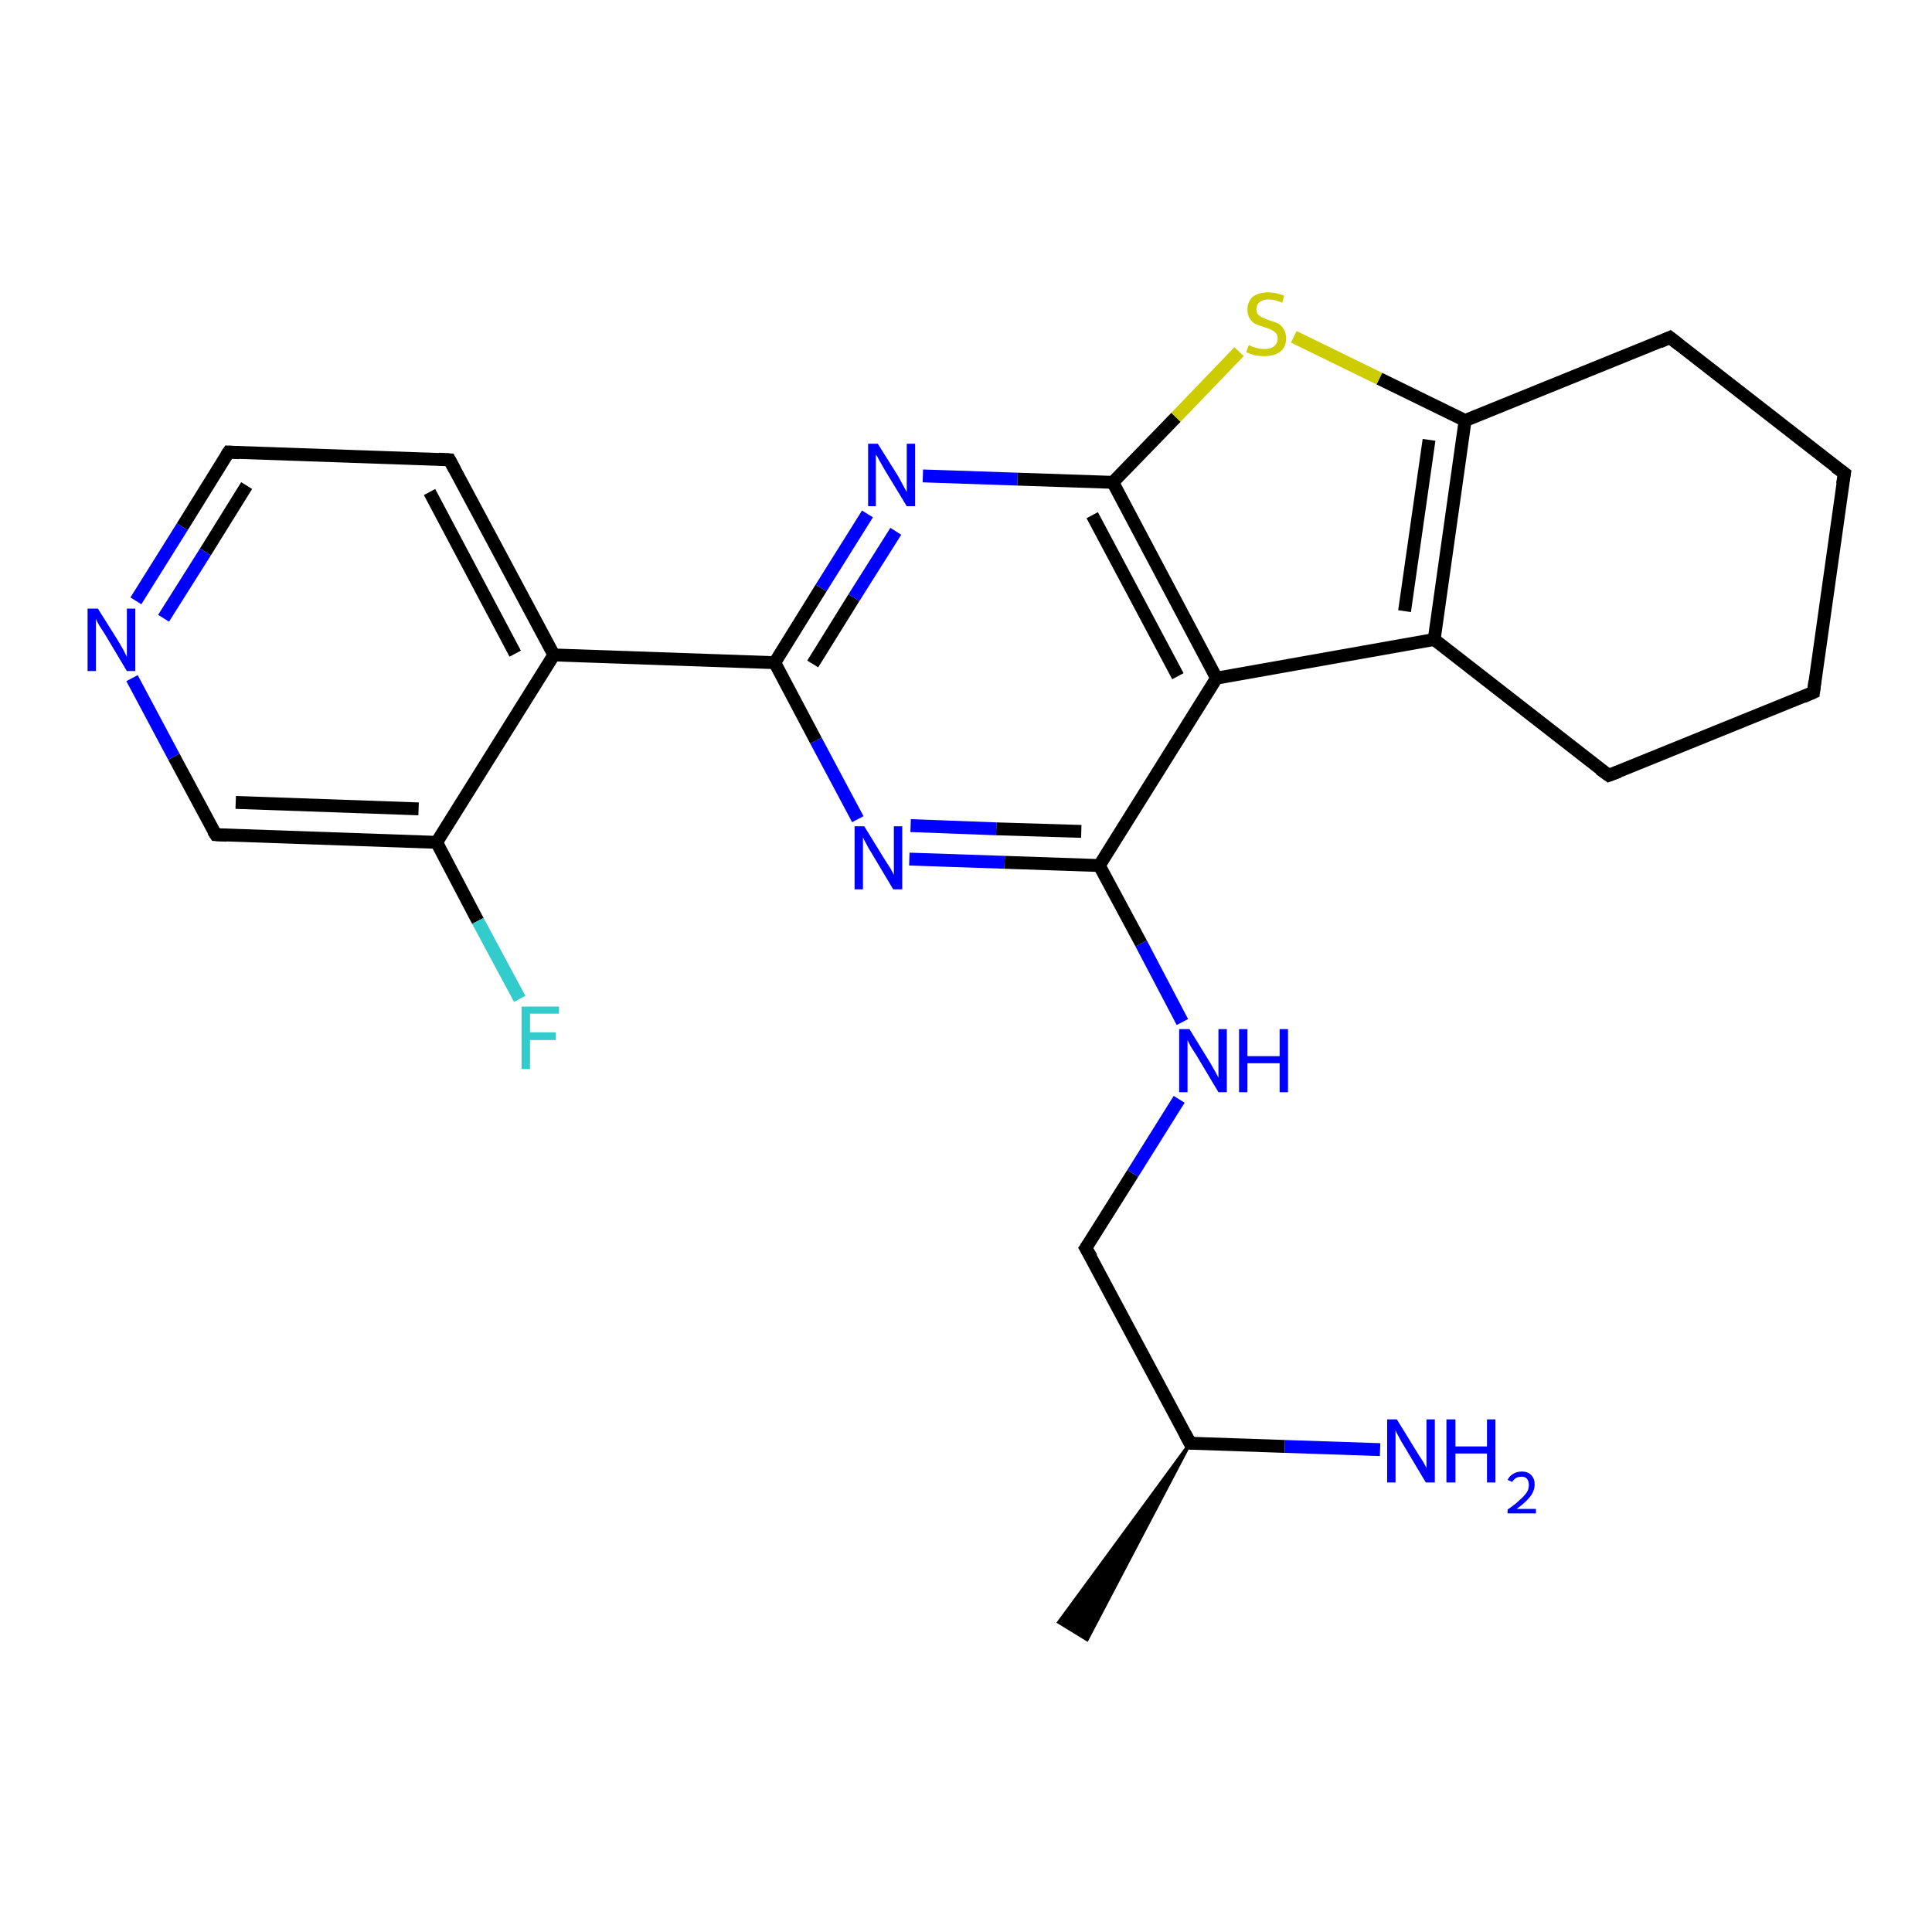 <?xml version='1.0' encoding='iso-8859-1'?>
<svg version='1.1' baseProfile='full'
              xmlns='http://www.w3.org/2000/svg'
                      xmlns:rdkit='http://www.rdkit.org/xml'
                      xmlns:xlink='http://www.w3.org/1999/xlink'
                  xml:space='preserve'
width='300px' height='300px' viewBox='0 0 300 300'>
<!-- END OF HEADER -->
<rect style='opacity:1.0;fill:#FFFFFF;stroke:none' width='300.0' height='300.0' x='0.0' y='0.0'> </rect>
<path class='bond-0 atom-1 atom-0' d='M 184.8,224.1 L 168.8,254.6 L 164.4,251.9 Z' style='fill:#000000;fill-rule:evenodd;fill-opacity:1;stroke:#000000;stroke-width:0.5px;stroke-linecap:butt;stroke-linejoin:miter;stroke-opacity:1;' />
<path class='bond-1 atom-1 atom-2' d='M 184.8,224.1 L 199.5,224.6' style='fill:none;fill-rule:evenodd;stroke:#000000;stroke-width:2.0px;stroke-linecap:butt;stroke-linejoin:miter;stroke-opacity:1' />
<path class='bond-1 atom-1 atom-2' d='M 199.5,224.6 L 214.3,225.1' style='fill:none;fill-rule:evenodd;stroke:#0000FF;stroke-width:2.0px;stroke-linecap:butt;stroke-linejoin:miter;stroke-opacity:1' />
<path class='bond-2 atom-1 atom-3' d='M 184.8,224.1 L 168.6,193.8' style='fill:none;fill-rule:evenodd;stroke:#000000;stroke-width:2.0px;stroke-linecap:butt;stroke-linejoin:miter;stroke-opacity:1' />
<path class='bond-3 atom-3 atom-4' d='M 168.6,193.8 L 175.9,182.2' style='fill:none;fill-rule:evenodd;stroke:#000000;stroke-width:2.0px;stroke-linecap:butt;stroke-linejoin:miter;stroke-opacity:1' />
<path class='bond-3 atom-3 atom-4' d='M 175.9,182.2 L 183.1,170.7' style='fill:none;fill-rule:evenodd;stroke:#0000FF;stroke-width:2.0px;stroke-linecap:butt;stroke-linejoin:miter;stroke-opacity:1' />
<path class='bond-4 atom-4 atom-5' d='M 183.6,158.7 L 177.2,146.5' style='fill:none;fill-rule:evenodd;stroke:#0000FF;stroke-width:2.0px;stroke-linecap:butt;stroke-linejoin:miter;stroke-opacity:1' />
<path class='bond-4 atom-4 atom-5' d='M 177.2,146.5 L 170.7,134.4' style='fill:none;fill-rule:evenodd;stroke:#000000;stroke-width:2.0px;stroke-linecap:butt;stroke-linejoin:miter;stroke-opacity:1' />
<path class='bond-5 atom-5 atom-6' d='M 170.7,134.4 L 156.0,133.9' style='fill:none;fill-rule:evenodd;stroke:#000000;stroke-width:2.0px;stroke-linecap:butt;stroke-linejoin:miter;stroke-opacity:1' />
<path class='bond-5 atom-5 atom-6' d='M 156.0,133.9 L 141.2,133.4' style='fill:none;fill-rule:evenodd;stroke:#0000FF;stroke-width:2.0px;stroke-linecap:butt;stroke-linejoin:miter;stroke-opacity:1' />
<path class='bond-5 atom-5 atom-6' d='M 167.9,129.1 L 154.7,128.7' style='fill:none;fill-rule:evenodd;stroke:#000000;stroke-width:2.0px;stroke-linecap:butt;stroke-linejoin:miter;stroke-opacity:1' />
<path class='bond-5 atom-5 atom-6' d='M 154.7,128.7 L 141.4,128.2' style='fill:none;fill-rule:evenodd;stroke:#0000FF;stroke-width:2.0px;stroke-linecap:butt;stroke-linejoin:miter;stroke-opacity:1' />
<path class='bond-6 atom-6 atom-7' d='M 133.2,127.2 L 126.7,115.0' style='fill:none;fill-rule:evenodd;stroke:#0000FF;stroke-width:2.0px;stroke-linecap:butt;stroke-linejoin:miter;stroke-opacity:1' />
<path class='bond-6 atom-6 atom-7' d='M 126.7,115.0 L 120.3,102.9' style='fill:none;fill-rule:evenodd;stroke:#000000;stroke-width:2.0px;stroke-linecap:butt;stroke-linejoin:miter;stroke-opacity:1' />
<path class='bond-7 atom-7 atom-8' d='M 120.3,102.9 L 86.0,101.7' style='fill:none;fill-rule:evenodd;stroke:#000000;stroke-width:2.0px;stroke-linecap:butt;stroke-linejoin:miter;stroke-opacity:1' />
<path class='bond-8 atom-8 atom-9' d='M 86.0,101.7 L 69.8,71.4' style='fill:none;fill-rule:evenodd;stroke:#000000;stroke-width:2.0px;stroke-linecap:butt;stroke-linejoin:miter;stroke-opacity:1' />
<path class='bond-8 atom-8 atom-9' d='M 80.0,101.5 L 66.7,76.4' style='fill:none;fill-rule:evenodd;stroke:#000000;stroke-width:2.0px;stroke-linecap:butt;stroke-linejoin:miter;stroke-opacity:1' />
<path class='bond-9 atom-9 atom-10' d='M 69.8,71.4 L 35.5,70.2' style='fill:none;fill-rule:evenodd;stroke:#000000;stroke-width:2.0px;stroke-linecap:butt;stroke-linejoin:miter;stroke-opacity:1' />
<path class='bond-10 atom-10 atom-11' d='M 35.5,70.2 L 28.3,81.8' style='fill:none;fill-rule:evenodd;stroke:#000000;stroke-width:2.0px;stroke-linecap:butt;stroke-linejoin:miter;stroke-opacity:1' />
<path class='bond-10 atom-10 atom-11' d='M 28.3,81.8 L 21.1,93.3' style='fill:none;fill-rule:evenodd;stroke:#0000FF;stroke-width:2.0px;stroke-linecap:butt;stroke-linejoin:miter;stroke-opacity:1' />
<path class='bond-10 atom-10 atom-11' d='M 38.3,75.4 L 31.9,85.7' style='fill:none;fill-rule:evenodd;stroke:#000000;stroke-width:2.0px;stroke-linecap:butt;stroke-linejoin:miter;stroke-opacity:1' />
<path class='bond-10 atom-10 atom-11' d='M 31.9,85.7 L 25.4,96.0' style='fill:none;fill-rule:evenodd;stroke:#0000FF;stroke-width:2.0px;stroke-linecap:butt;stroke-linejoin:miter;stroke-opacity:1' />
<path class='bond-11 atom-11 atom-12' d='M 20.5,105.3 L 27.0,117.5' style='fill:none;fill-rule:evenodd;stroke:#0000FF;stroke-width:2.0px;stroke-linecap:butt;stroke-linejoin:miter;stroke-opacity:1' />
<path class='bond-11 atom-11 atom-12' d='M 27.0,117.5 L 33.5,129.6' style='fill:none;fill-rule:evenodd;stroke:#000000;stroke-width:2.0px;stroke-linecap:butt;stroke-linejoin:miter;stroke-opacity:1' />
<path class='bond-12 atom-12 atom-13' d='M 33.5,129.6 L 67.8,130.8' style='fill:none;fill-rule:evenodd;stroke:#000000;stroke-width:2.0px;stroke-linecap:butt;stroke-linejoin:miter;stroke-opacity:1' />
<path class='bond-12 atom-12 atom-13' d='M 36.6,124.6 L 65.0,125.6' style='fill:none;fill-rule:evenodd;stroke:#000000;stroke-width:2.0px;stroke-linecap:butt;stroke-linejoin:miter;stroke-opacity:1' />
<path class='bond-13 atom-13 atom-14' d='M 67.8,130.8 L 74.2,143.0' style='fill:none;fill-rule:evenodd;stroke:#000000;stroke-width:2.0px;stroke-linecap:butt;stroke-linejoin:miter;stroke-opacity:1' />
<path class='bond-13 atom-13 atom-14' d='M 74.2,143.0 L 80.7,155.1' style='fill:none;fill-rule:evenodd;stroke:#33CCCC;stroke-width:2.0px;stroke-linecap:butt;stroke-linejoin:miter;stroke-opacity:1' />
<path class='bond-14 atom-7 atom-15' d='M 120.3,102.9 L 127.5,91.3' style='fill:none;fill-rule:evenodd;stroke:#000000;stroke-width:2.0px;stroke-linecap:butt;stroke-linejoin:miter;stroke-opacity:1' />
<path class='bond-14 atom-7 atom-15' d='M 127.5,91.3 L 134.7,79.8' style='fill:none;fill-rule:evenodd;stroke:#0000FF;stroke-width:2.0px;stroke-linecap:butt;stroke-linejoin:miter;stroke-opacity:1' />
<path class='bond-14 atom-7 atom-15' d='M 126.2,103.1 L 132.6,92.8' style='fill:none;fill-rule:evenodd;stroke:#000000;stroke-width:2.0px;stroke-linecap:butt;stroke-linejoin:miter;stroke-opacity:1' />
<path class='bond-14 atom-7 atom-15' d='M 132.6,92.8 L 139.1,82.5' style='fill:none;fill-rule:evenodd;stroke:#0000FF;stroke-width:2.0px;stroke-linecap:butt;stroke-linejoin:miter;stroke-opacity:1' />
<path class='bond-15 atom-15 atom-16' d='M 143.3,73.9 L 158.0,74.4' style='fill:none;fill-rule:evenodd;stroke:#0000FF;stroke-width:2.0px;stroke-linecap:butt;stroke-linejoin:miter;stroke-opacity:1' />
<path class='bond-15 atom-15 atom-16' d='M 158.0,74.4 L 172.8,74.9' style='fill:none;fill-rule:evenodd;stroke:#000000;stroke-width:2.0px;stroke-linecap:butt;stroke-linejoin:miter;stroke-opacity:1' />
<path class='bond-16 atom-16 atom-17' d='M 172.8,74.9 L 182.6,64.8' style='fill:none;fill-rule:evenodd;stroke:#000000;stroke-width:2.0px;stroke-linecap:butt;stroke-linejoin:miter;stroke-opacity:1' />
<path class='bond-16 atom-16 atom-17' d='M 182.6,64.8 L 192.4,54.6' style='fill:none;fill-rule:evenodd;stroke:#CCCC00;stroke-width:2.0px;stroke-linecap:butt;stroke-linejoin:miter;stroke-opacity:1' />
<path class='bond-17 atom-17 atom-18' d='M 200.9,52.3 L 214.2,58.8' style='fill:none;fill-rule:evenodd;stroke:#CCCC00;stroke-width:2.0px;stroke-linecap:butt;stroke-linejoin:miter;stroke-opacity:1' />
<path class='bond-17 atom-17 atom-18' d='M 214.2,58.8 L 227.5,65.3' style='fill:none;fill-rule:evenodd;stroke:#000000;stroke-width:2.0px;stroke-linecap:butt;stroke-linejoin:miter;stroke-opacity:1' />
<path class='bond-18 atom-18 atom-19' d='M 227.5,65.3 L 222.7,99.3' style='fill:none;fill-rule:evenodd;stroke:#000000;stroke-width:2.0px;stroke-linecap:butt;stroke-linejoin:miter;stroke-opacity:1' />
<path class='bond-18 atom-18 atom-19' d='M 221.9,68.3 L 218.1,94.9' style='fill:none;fill-rule:evenodd;stroke:#000000;stroke-width:2.0px;stroke-linecap:butt;stroke-linejoin:miter;stroke-opacity:1' />
<path class='bond-19 atom-19 atom-20' d='M 222.7,99.3 L 188.9,105.3' style='fill:none;fill-rule:evenodd;stroke:#000000;stroke-width:2.0px;stroke-linecap:butt;stroke-linejoin:miter;stroke-opacity:1' />
<path class='bond-20 atom-19 atom-21' d='M 222.7,99.3 L 249.8,120.4' style='fill:none;fill-rule:evenodd;stroke:#000000;stroke-width:2.0px;stroke-linecap:butt;stroke-linejoin:miter;stroke-opacity:1' />
<path class='bond-21 atom-21 atom-22' d='M 249.8,120.4 L 281.6,107.5' style='fill:none;fill-rule:evenodd;stroke:#000000;stroke-width:2.0px;stroke-linecap:butt;stroke-linejoin:miter;stroke-opacity:1' />
<path class='bond-22 atom-22 atom-23' d='M 281.6,107.5 L 286.4,73.5' style='fill:none;fill-rule:evenodd;stroke:#000000;stroke-width:2.0px;stroke-linecap:butt;stroke-linejoin:miter;stroke-opacity:1' />
<path class='bond-23 atom-23 atom-24' d='M 286.4,73.5 L 259.3,52.4' style='fill:none;fill-rule:evenodd;stroke:#000000;stroke-width:2.0px;stroke-linecap:butt;stroke-linejoin:miter;stroke-opacity:1' />
<path class='bond-24 atom-20 atom-5' d='M 188.9,105.3 L 170.7,134.4' style='fill:none;fill-rule:evenodd;stroke:#000000;stroke-width:2.0px;stroke-linecap:butt;stroke-linejoin:miter;stroke-opacity:1' />
<path class='bond-25 atom-13 atom-8' d='M 67.8,130.8 L 86.0,101.7' style='fill:none;fill-rule:evenodd;stroke:#000000;stroke-width:2.0px;stroke-linecap:butt;stroke-linejoin:miter;stroke-opacity:1' />
<path class='bond-26 atom-20 atom-16' d='M 188.9,105.3 L 172.8,74.9' style='fill:none;fill-rule:evenodd;stroke:#000000;stroke-width:2.0px;stroke-linecap:butt;stroke-linejoin:miter;stroke-opacity:1' />
<path class='bond-26 atom-20 atom-16' d='M 182.9,105.0 L 169.6,80.0' style='fill:none;fill-rule:evenodd;stroke:#000000;stroke-width:2.0px;stroke-linecap:butt;stroke-linejoin:miter;stroke-opacity:1' />
<path class='bond-27 atom-24 atom-18' d='M 259.3,52.4 L 227.5,65.3' style='fill:none;fill-rule:evenodd;stroke:#000000;stroke-width:2.0px;stroke-linecap:butt;stroke-linejoin:miter;stroke-opacity:1' />
<path d='M 185.5,224.1 L 184.8,224.1 L 184.0,222.6' style='fill:none;stroke:#000000;stroke-width:2.0px;stroke-linecap:butt;stroke-linejoin:miter;stroke-opacity:1;' />
<path d='M 169.5,195.3 L 168.6,193.8 L 169.0,193.2' style='fill:none;stroke:#000000;stroke-width:2.0px;stroke-linecap:butt;stroke-linejoin:miter;stroke-opacity:1;' />
<path d='M 70.6,72.9 L 69.8,71.4 L 68.1,71.3' style='fill:none;stroke:#000000;stroke-width:2.0px;stroke-linecap:butt;stroke-linejoin:miter;stroke-opacity:1;' />
<path d='M 37.2,70.3 L 35.5,70.2 L 35.1,70.8' style='fill:none;stroke:#000000;stroke-width:2.0px;stroke-linecap:butt;stroke-linejoin:miter;stroke-opacity:1;' />
<path d='M 33.1,129.0 L 33.5,129.6 L 35.2,129.7' style='fill:none;stroke:#000000;stroke-width:2.0px;stroke-linecap:butt;stroke-linejoin:miter;stroke-opacity:1;' />
<path d='M 248.4,119.4 L 249.8,120.4 L 251.4,119.8' style='fill:none;stroke:#000000;stroke-width:2.0px;stroke-linecap:butt;stroke-linejoin:miter;stroke-opacity:1;' />
<path d='M 280.0,108.2 L 281.6,107.5 L 281.8,105.8' style='fill:none;stroke:#000000;stroke-width:2.0px;stroke-linecap:butt;stroke-linejoin:miter;stroke-opacity:1;' />
<path d='M 286.1,75.2 L 286.4,73.5 L 285.0,72.5' style='fill:none;stroke:#000000;stroke-width:2.0px;stroke-linecap:butt;stroke-linejoin:miter;stroke-opacity:1;' />
<path d='M 260.7,53.5 L 259.3,52.4 L 257.7,53.1' style='fill:none;stroke:#000000;stroke-width:2.0px;stroke-linecap:butt;stroke-linejoin:miter;stroke-opacity:1;' />
<path class='atom-2' d='M 216.9 220.4
L 220.1 225.6
Q 220.4 226.1, 221.0 227.0
Q 221.5 227.9, 221.5 228.0
L 221.5 220.4
L 222.8 220.4
L 222.8 230.2
L 221.4 230.2
L 218.0 224.5
Q 217.6 223.9, 217.2 223.1
Q 216.8 222.4, 216.7 222.1
L 216.7 230.2
L 215.4 230.2
L 215.4 220.4
L 216.9 220.4
' fill='#0000FF'/>
<path class='atom-2' d='M 224.6 220.4
L 226.0 220.4
L 226.0 224.6
L 230.9 224.6
L 230.9 220.4
L 232.2 220.4
L 232.2 230.2
L 230.9 230.2
L 230.9 225.7
L 226.0 225.7
L 226.0 230.2
L 224.6 230.2
L 224.6 220.4
' fill='#0000FF'/>
<path class='atom-2' d='M 234.1 229.8
Q 234.4 229.2, 234.9 228.9
Q 235.5 228.5, 236.3 228.5
Q 237.3 228.5, 237.8 229.1
Q 238.3 229.6, 238.3 230.5
Q 238.3 231.5, 237.6 232.4
Q 236.9 233.3, 235.5 234.3
L 238.5 234.3
L 238.5 235.0
L 234.1 235.0
L 234.1 234.4
Q 235.3 233.6, 236.0 232.9
Q 236.7 232.3, 237.1 231.7
Q 237.4 231.2, 237.4 230.6
Q 237.4 230.0, 237.1 229.6
Q 236.8 229.3, 236.3 229.3
Q 235.8 229.3, 235.4 229.5
Q 235.1 229.7, 234.8 230.1
L 234.1 229.8
' fill='#0000FF'/>
<path class='atom-4' d='M 184.7 159.8
L 187.9 165.0
Q 188.2 165.5, 188.7 166.4
Q 189.2 167.3, 189.2 167.4
L 189.2 159.8
L 190.5 159.8
L 190.5 169.6
L 189.2 169.6
L 185.8 163.9
Q 185.4 163.3, 184.9 162.5
Q 184.5 161.7, 184.4 161.5
L 184.4 169.6
L 183.1 169.6
L 183.1 159.8
L 184.7 159.8
' fill='#0000FF'/>
<path class='atom-4' d='M 192.4 159.8
L 193.7 159.8
L 193.7 164.0
L 198.7 164.0
L 198.7 159.8
L 200.0 159.8
L 200.0 169.6
L 198.7 169.6
L 198.7 165.1
L 193.7 165.1
L 193.7 169.6
L 192.4 169.6
L 192.4 159.8
' fill='#0000FF'/>
<path class='atom-6' d='M 134.2 128.3
L 137.4 133.5
Q 137.7 134.0, 138.3 134.9
Q 138.8 135.8, 138.8 135.9
L 138.8 128.3
L 140.1 128.3
L 140.1 138.1
L 138.7 138.1
L 135.3 132.4
Q 134.9 131.8, 134.5 131.0
Q 134.1 130.3, 134.0 130.0
L 134.0 138.1
L 132.7 138.1
L 132.7 128.3
L 134.2 128.3
' fill='#0000FF'/>
<path class='atom-11' d='M 15.2 94.5
L 18.4 99.6
Q 18.7 100.1, 19.2 101.0
Q 19.7 102.0, 19.7 102.0
L 19.7 94.5
L 21.0 94.5
L 21.0 104.2
L 19.7 104.2
L 16.3 98.5
Q 15.9 97.9, 15.4 97.1
Q 15.0 96.4, 14.9 96.1
L 14.9 104.2
L 13.6 104.2
L 13.6 94.5
L 15.2 94.5
' fill='#0000FF'/>
<path class='atom-14' d='M 81.0 156.3
L 86.8 156.3
L 86.8 157.4
L 82.3 157.4
L 82.3 160.3
L 86.3 160.3
L 86.3 161.5
L 82.3 161.5
L 82.3 166.0
L 81.0 166.0
L 81.0 156.3
' fill='#33CCCC'/>
<path class='atom-15' d='M 136.3 68.9
L 139.5 74.0
Q 139.8 74.6, 140.3 75.5
Q 140.8 76.4, 140.8 76.4
L 140.8 68.9
L 142.1 68.9
L 142.1 78.6
L 140.8 78.6
L 137.4 73.0
Q 137.0 72.3, 136.6 71.6
Q 136.2 70.8, 136.0 70.6
L 136.0 78.6
L 134.8 78.6
L 134.8 68.9
L 136.3 68.9
' fill='#0000FF'/>
<path class='atom-17' d='M 193.9 53.6
Q 194.0 53.6, 194.4 53.8
Q 194.9 54.0, 195.4 54.1
Q 195.9 54.2, 196.4 54.2
Q 197.3 54.2, 197.8 53.8
Q 198.4 53.3, 198.4 52.6
Q 198.4 52.0, 198.1 51.7
Q 197.8 51.4, 197.4 51.2
Q 197.0 51.0, 196.3 50.8
Q 195.5 50.5, 194.9 50.3
Q 194.4 50.0, 194.1 49.5
Q 193.7 49.0, 193.7 48.1
Q 193.7 46.9, 194.5 46.1
Q 195.4 45.4, 197.0 45.4
Q 198.1 45.4, 199.4 45.9
L 199.1 47.0
Q 197.9 46.5, 197.0 46.5
Q 196.1 46.5, 195.6 46.9
Q 195.1 47.3, 195.1 48.0
Q 195.1 48.5, 195.3 48.8
Q 195.6 49.1, 196.0 49.3
Q 196.4 49.5, 197.0 49.7
Q 197.9 50.0, 198.4 50.2
Q 199.0 50.5, 199.3 51.1
Q 199.7 51.6, 199.7 52.6
Q 199.7 53.9, 198.8 54.6
Q 197.9 55.3, 196.4 55.3
Q 195.6 55.3, 194.9 55.2
Q 194.3 55.0, 193.5 54.7
L 193.9 53.6
' fill='#CCCC00'/>
</svg>
